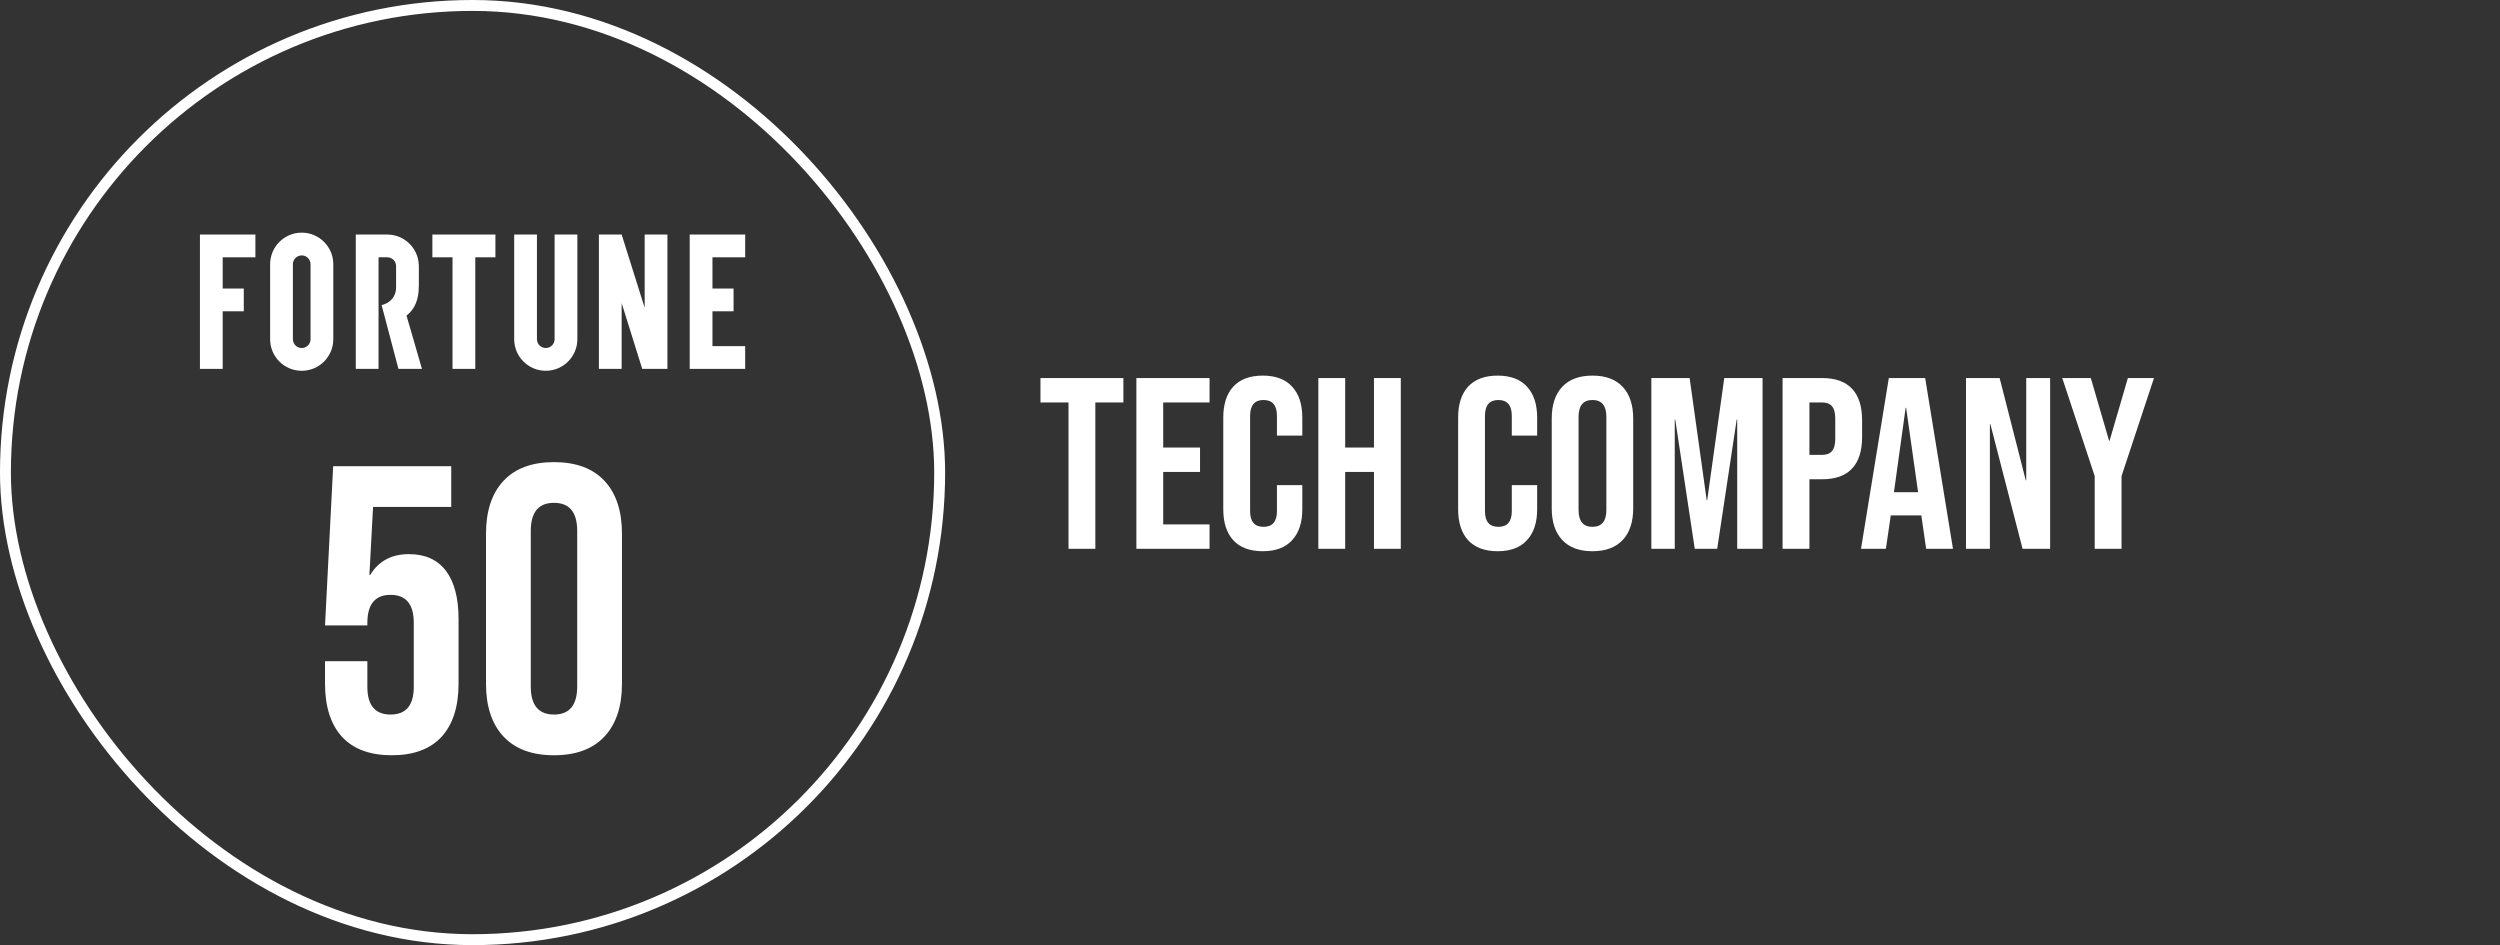 <svg width="328" height="124" viewBox="0 0 328 124" fill="none" xmlns="http://www.w3.org/2000/svg">
<rect x="0" y="0" width="328" height="124" fill="#333333" stroke="none"/>
<rect x="0.715" y="0.715" width="122.569" height="122.569" rx="61.285" stroke="white" stroke-width="1.431"/>
<path d="M90.489 30.772V48.397H97.769V45.413H93.475V40.841H96.243V37.856H93.475V33.757H97.769V30.772H90.489Z" fill="white"/>
<path d="M84.581 30.772V40.383L81.561 30.772H78.575V48.397H81.561V39.763L84.26 48.397H87.567V30.772H84.581Z" fill="white"/>
<path d="M72.764 30.772V44.502C72.764 45.141 72.245 45.66 71.606 45.66C70.966 45.66 70.447 45.141 70.447 44.502V30.772H67.461V44.502C67.461 46.79 69.317 48.646 71.606 48.646C73.894 48.646 75.75 46.79 75.75 44.502V30.772H72.764Z" fill="white"/>
<path d="M65 30.772H56.728V33.757H59.371V48.397H62.357V33.757H65V30.772Z" fill="white"/>
<path d="M52.275 48.397L50.068 40.027C50.068 40.027 51.967 39.686 51.967 37.665V34.911C51.967 34.272 51.45 33.755 50.812 33.755H49.665V48.397H46.679V30.772H50.81C53.037 30.772 54.848 32.531 54.944 34.731H54.953V37.613H54.944C54.944 39.352 54.374 40.606 53.334 41.405L55.362 48.397H52.275Z" fill="white"/>
<path d="M35.44 34.668V44.503C35.44 46.792 37.296 48.648 39.584 48.648C41.873 48.648 43.729 46.792 43.729 44.503V34.666C43.729 32.377 41.875 30.523 39.586 30.523C37.298 30.523 35.442 32.379 35.442 34.668M38.428 44.503V34.668C38.428 34.029 38.947 33.509 39.586 33.509H39.59C40.227 33.509 40.745 34.027 40.745 34.664V44.502C40.745 45.141 40.225 45.66 39.586 45.66C38.947 45.66 38.428 45.141 38.428 44.502" fill="white"/>
<path d="M26.231 30.772V48.397H29.217V40.841H31.983V37.856H29.217V33.757H33.509V30.772H26.231Z" fill="white"/>
<path d="M51.403 99.09C48.554 99.09 46.382 98.289 44.886 96.686C43.391 95.048 42.643 92.716 42.643 89.689V86.751H48.198V90.116C48.198 92.537 49.213 93.748 51.243 93.748C53.272 93.748 54.287 92.537 54.287 90.116V81.73C54.287 79.273 53.272 78.044 51.243 78.044C49.213 78.044 48.198 79.273 48.198 81.73V82.05H42.643L43.711 61.165H59.202V66.506H48.946L48.465 75.427H48.572C49.676 73.611 51.367 72.703 53.646 72.703C55.783 72.703 57.403 73.433 58.507 74.893C59.611 76.353 60.163 78.472 60.163 81.249V89.689C60.163 92.716 59.415 95.048 57.919 96.686C56.424 98.289 54.252 99.09 51.403 99.09ZM72.683 99.09C69.799 99.09 67.591 98.271 66.059 96.633C64.528 94.995 63.763 92.68 63.763 89.689V70.032C63.763 67.041 64.528 64.726 66.059 63.088C67.591 61.45 69.799 60.631 72.683 60.631C75.567 60.631 77.775 61.45 79.306 63.088C80.838 64.726 81.603 67.041 81.603 70.032V89.689C81.603 92.68 80.838 94.995 79.306 96.633C77.775 98.271 75.567 99.09 72.683 99.09ZM72.683 93.748C74.713 93.748 75.728 92.52 75.728 90.063V69.658C75.728 67.201 74.713 65.972 72.683 65.972C70.653 65.972 69.638 67.201 69.638 69.658V90.063C69.638 92.52 70.653 93.748 72.683 93.748Z" fill="white"/>
<path d="M140.189 52.8H136.509V49.6H147.389V52.8H143.709V72H140.189V52.8ZM149.093 49.6H158.693V52.8H152.613V58.72H157.445V61.92H152.613V68.8H158.693V72H149.093V49.6ZM165.678 72.32C163.993 72.32 162.702 71.84 161.806 70.88C160.932 69.92 160.494 68.565 160.494 66.816V54.784C160.494 53.035 160.932 51.68 161.806 50.72C162.702 49.76 163.993 49.28 165.678 49.28C167.364 49.28 168.644 49.76 169.518 50.72C170.414 51.68 170.862 53.035 170.862 54.784V57.152H167.534V54.56C167.534 53.173 166.948 52.48 165.774 52.48C164.601 52.48 164.014 53.173 164.014 54.56V67.072C164.014 68.437 164.601 69.12 165.774 69.12C166.948 69.12 167.534 68.437 167.534 67.072V63.648H170.862V66.816C170.862 68.565 170.414 69.92 169.518 70.88C168.644 71.84 167.364 72.32 165.678 72.32ZM172.968 49.6H176.488V58.72H180.264V49.6H183.784V72H180.264V61.92H176.488V72H172.968V49.6ZM196.491 72.32C194.805 72.32 193.515 71.84 192.619 70.88C191.744 69.92 191.307 68.565 191.307 66.816V54.784C191.307 53.035 191.744 51.68 192.619 50.72C193.515 49.76 194.805 49.28 196.491 49.28C198.176 49.28 199.456 49.76 200.331 50.72C201.227 51.68 201.675 53.035 201.675 54.784V57.152H198.347V54.56C198.347 53.173 197.76 52.48 196.587 52.48C195.413 52.48 194.827 53.173 194.827 54.56V67.072C194.827 68.437 195.413 69.12 196.587 69.12C197.76 69.12 198.347 68.437 198.347 67.072V63.648H201.675V66.816C201.675 68.565 201.227 69.92 200.331 70.88C199.456 71.84 198.176 72.32 196.491 72.32ZM208.931 72.32C207.203 72.32 205.881 71.829 204.963 70.848C204.046 69.867 203.587 68.48 203.587 66.688V54.912C203.587 53.12 204.046 51.733 204.963 50.752C205.881 49.771 207.203 49.28 208.931 49.28C210.659 49.28 211.982 49.771 212.899 50.752C213.817 51.733 214.275 53.12 214.275 54.912V66.688C214.275 68.48 213.817 69.867 212.899 70.848C211.982 71.829 210.659 72.32 208.931 72.32ZM208.931 69.12C210.147 69.12 210.755 68.384 210.755 66.912V54.688C210.755 53.216 210.147 52.48 208.931 52.48C207.715 52.48 207.107 53.216 207.107 54.688V66.912C207.107 68.384 207.715 69.12 208.931 69.12ZM216.656 49.6H221.68L223.92 65.632H223.984L226.224 49.6H231.248V72H227.92V55.04H227.856L225.296 72H222.352L219.792 55.04H219.728V72H216.656V49.6ZM233.875 49.6H239.059C240.808 49.6 242.12 50.069 242.995 51.008C243.869 51.947 244.307 53.323 244.307 55.136V57.344C244.307 59.157 243.869 60.533 242.995 61.472C242.12 62.411 240.808 62.88 239.059 62.88H237.395V72H233.875V49.6ZM239.059 59.68C239.635 59.68 240.061 59.52 240.339 59.2C240.637 58.88 240.786 58.336 240.786 57.568V54.912C240.786 54.144 240.637 53.6 240.339 53.28C240.061 52.96 239.635 52.8 239.059 52.8H237.395V59.68H239.059ZM247.813 49.6H252.581L256.229 72H252.709L252.069 67.552V67.616H248.069L247.429 72H244.165L247.813 49.6ZM251.653 64.576L250.085 53.504H250.021L248.485 64.576H251.653ZM257.937 49.6H262.353L265.777 63.008H265.841V49.6H268.977V72H265.361L261.137 55.648H261.073V72H257.937V49.6ZM274.825 62.464L270.569 49.6H274.313L276.713 57.824H276.777L279.177 49.6H282.601L278.345 62.464V72H274.825V62.464Z" fill="white"/>
</svg>
